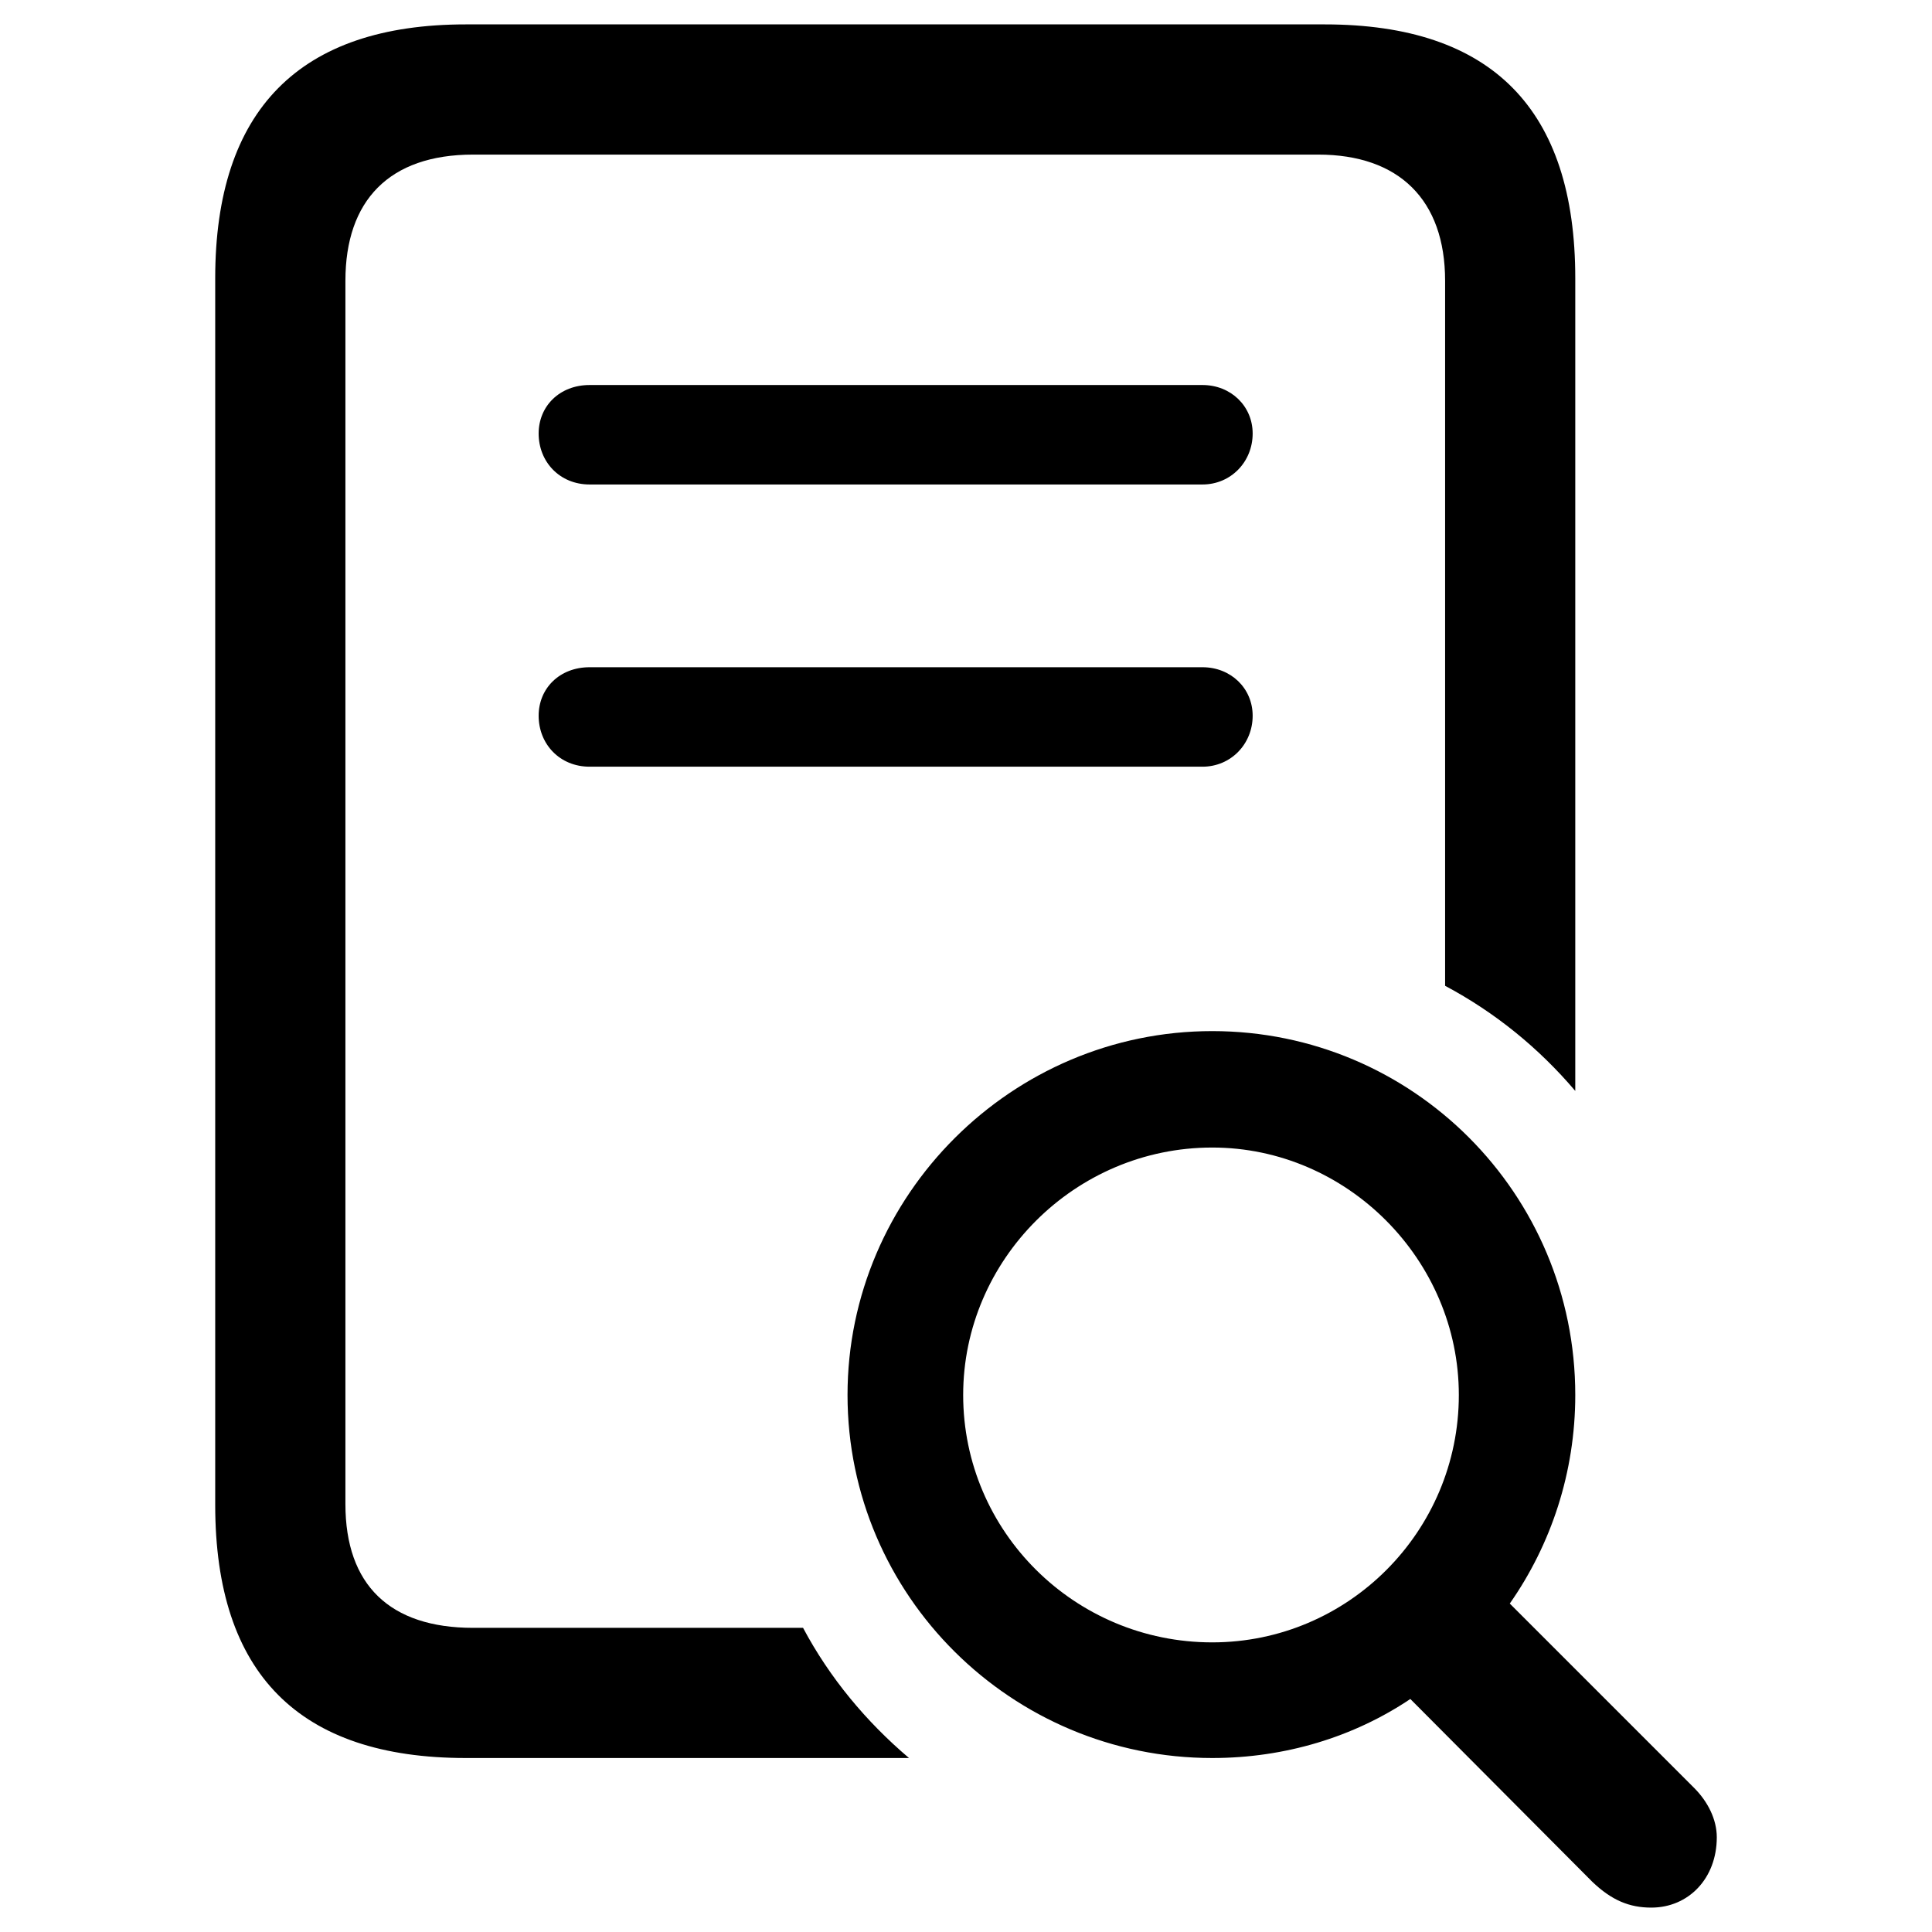 <!DOCTYPE svg PUBLIC "-//W3C//DTD SVG 1.1//EN" "http://www.w3.org/Graphics/SVG/1.1/DTD/svg11.dtd">
<!-- Uploaded to: SVG Repo, www.svgrepo.com, Transformed by: SVG Repo Mixer Tools -->
<svg fill="#000000" width="64px" height="64px" viewBox="0 0 56.00 56.00" xmlns="http://www.w3.org/2000/svg" stroke="#000000" stroke-width="0.001">
<g id="SVGRepo_bgCarrier" stroke-width="0"/>
<g id="SVGRepo_tracerCarrier" stroke-linecap="round" stroke-linejoin="round"/>
<g id="SVGRepo_iconCarrier">
<path d="M 13.504 50.957 L 26.348 50.957 C 25.105 49.902 24.051 48.637 23.277 47.184 L 13.715 47.184 C 11.301 47.184 10.012 45.941 10.012 43.598 L 10.012 8.137 C 10.012 5.816 11.277 4.481 13.715 4.481 L 38.207 4.481 C 40.551 4.481 41.887 5.793 41.887 8.137 L 41.887 28.574 C 43.34 29.348 44.605 30.379 45.66 31.621 L 45.66 8.066 C 45.66 3.168 43.246 .707 38.395 .707 L 13.504 .707 C 8.676 .707 6.238 3.191 6.238 8.066 L 6.238 43.621 C 6.238 48.52 8.676 50.957 13.504 50.957 Z M 17.09 14.043 L 34.855 14.043 C 35.676 14.043 36.309 13.387 36.309 12.566 C 36.309 11.77 35.676 11.16 34.855 11.16 L 17.09 11.16 C 16.223 11.16 15.613 11.77 15.613 12.566 C 15.613 13.387 16.223 14.043 17.09 14.043 Z M 17.09 22.223 L 34.855 22.223 C 35.676 22.223 36.309 21.566 36.309 20.746 C 36.309 19.949 35.676 19.34 34.855 19.34 L 17.09 19.34 C 16.223 19.34 15.613 19.949 15.613 20.746 C 15.613 21.566 16.223 22.223 17.09 22.223 Z M 35.137 50.957 C 37.246 50.957 39.238 50.348 40.879 49.246 L 46.152 54.543 C 46.715 55.082 47.23 55.293 47.863 55.293 C 48.941 55.293 49.762 54.449 49.762 53.254 C 49.762 52.738 49.504 52.223 49.106 51.824 L 43.762 46.48 C 44.957 44.77 45.66 42.684 45.66 40.434 C 45.66 34.598 40.949 29.887 35.137 29.887 C 29.324 29.887 24.566 34.645 24.566 40.434 C 24.566 46.246 29.324 50.957 35.137 50.957 Z M 35.137 47.605 C 31.152 47.605 27.918 44.395 27.918 40.434 C 27.918 36.52 31.152 33.262 35.137 33.262 C 39.051 33.262 42.285 36.52 42.285 40.434 C 42.285 44.395 39.074 47.605 35.137 47.605 Z"/>
</g>
</svg>